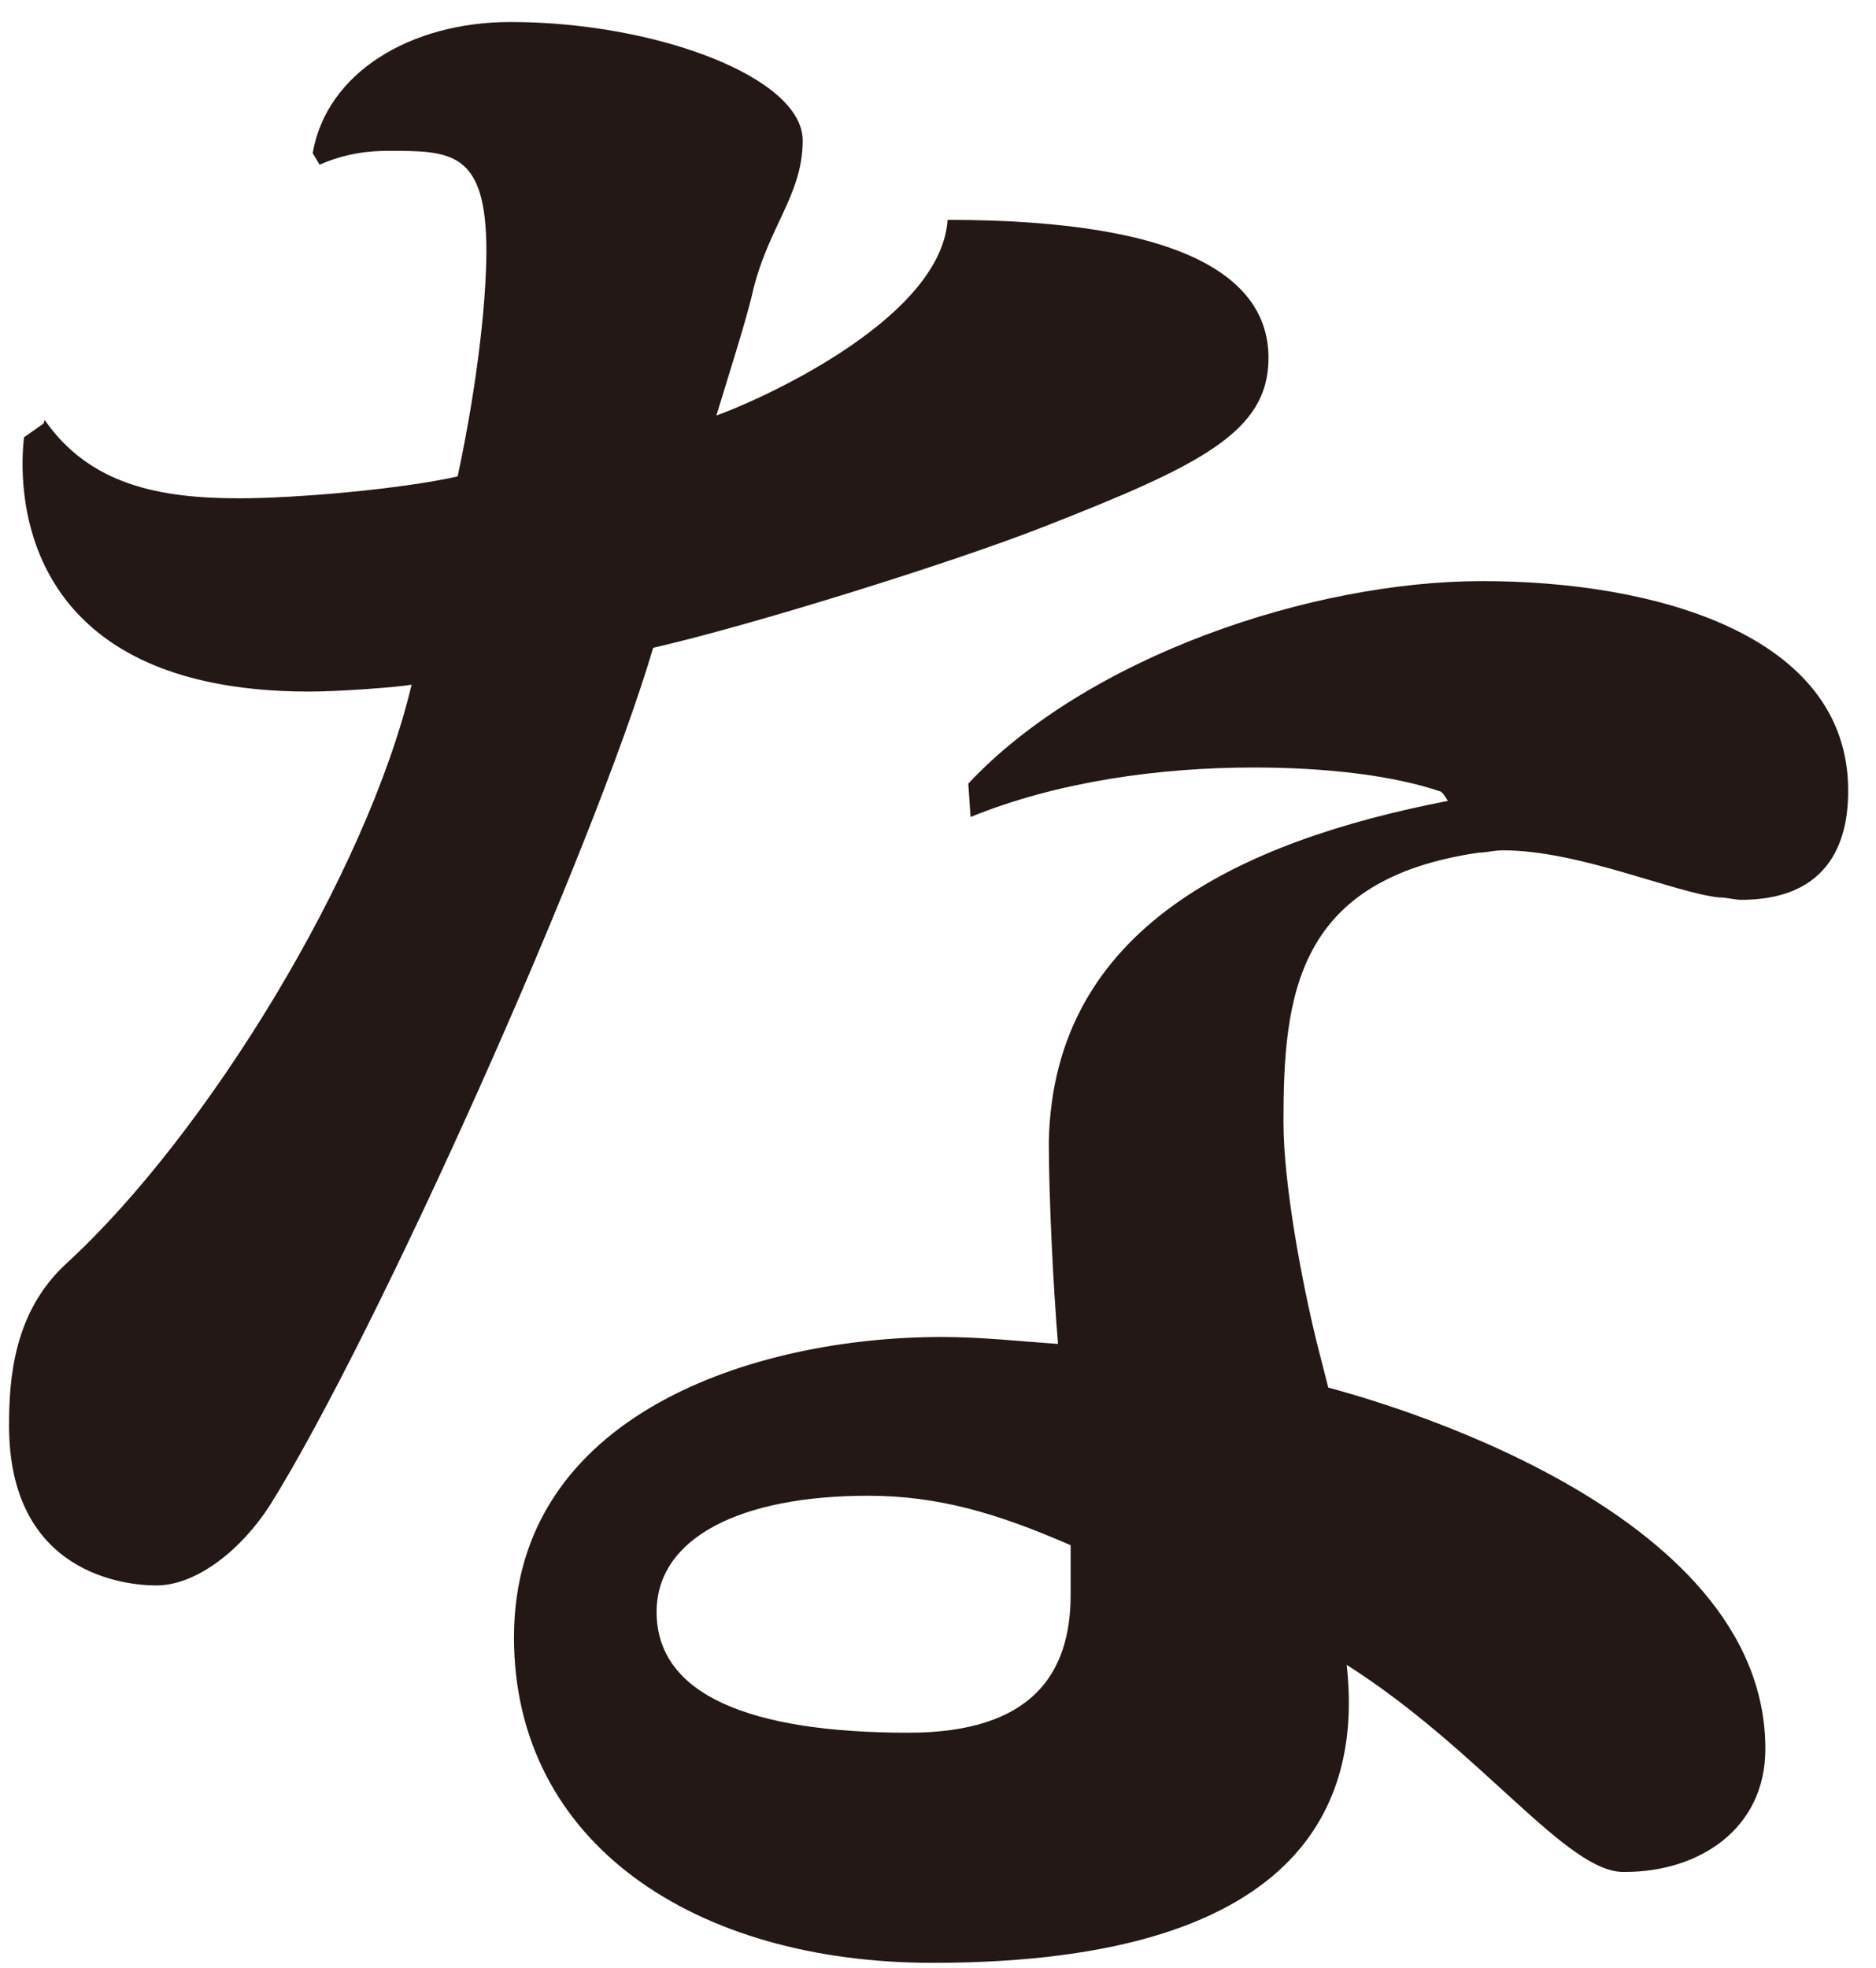 <svg width="41" height="43" viewBox="0 0 41 43" fill="none" xmlns="http://www.w3.org/2000/svg">
<path d="M0.977 9.178C1.958 10.586 3.466 10.888 5.226 10.888C6.482 10.888 8.77 10.687 10.002 10.41C10.479 8.173 10.63 6.413 10.63 5.483C10.63 3.296 9.851 3.296 8.493 3.296C8.066 3.296 7.563 3.346 6.985 3.598L6.834 3.346C7.136 1.587 8.971 0.481 11.158 0.481C14.325 0.481 17.543 1.687 17.543 3.07C17.543 4.276 16.763 4.98 16.437 6.438C16.286 7.067 15.909 8.248 15.657 9.078C16.386 8.826 20.559 7.042 20.71 4.804C25.963 4.804 27.723 6.112 27.723 7.821C27.723 9.43 26.265 10.159 22.796 11.516C20.81 12.295 16.462 13.653 14.275 14.155C12.968 18.58 8.242 29.137 5.904 32.883C5.276 33.863 4.296 34.642 3.416 34.642C2.737 34.642 0.198 34.391 0.198 31.148C0.198 30.118 0.299 28.66 1.455 27.604C4.522 24.789 8.016 19.082 8.996 14.96C8.745 15.01 7.438 15.111 6.759 15.111C-0.103 15.111 0.475 10.008 0.525 9.555L0.952 9.254L0.977 9.178ZM31.493 17.298C30.463 16.946 29.005 16.77 27.396 16.77C25.36 16.77 23.123 17.072 21.212 17.851L21.162 17.122C23.751 14.357 28.653 12.697 32.398 12.697C36.144 12.697 40.392 13.854 40.392 17.273C40.392 18.002 40.241 19.661 38.054 19.661C37.903 19.661 37.752 19.61 37.577 19.61C36.596 19.51 34.51 18.58 32.851 18.58C32.65 18.58 32.474 18.63 32.323 18.63C28.326 19.208 28.05 21.747 28.05 24.512C28.05 25.87 28.452 28.006 28.779 29.338L29.03 30.319C29.96 30.57 38.582 32.908 38.582 38.212C38.582 39.972 37.124 40.902 35.515 40.902C34.258 40.952 32.398 38.262 29.432 36.377C29.734 39.092 28.804 42.888 20.383 42.888C15.18 42.888 11.233 40.273 11.233 35.774C11.233 30.897 16.487 29.213 20.584 29.213C21.464 29.213 22.344 29.313 23.123 29.364C23.022 28.157 22.922 26.196 22.922 24.939C23.022 20.264 27.12 18.379 31.644 17.499L31.544 17.348L31.493 17.298ZM23.399 33.763C21.841 33.084 20.534 32.682 18.975 32.682C16.16 32.682 14.35 33.612 14.35 35.221C14.35 37.031 16.386 37.86 19.855 37.86C22.57 37.86 23.399 36.553 23.399 34.844V33.763Z" fill="#231815"/>
</svg>
